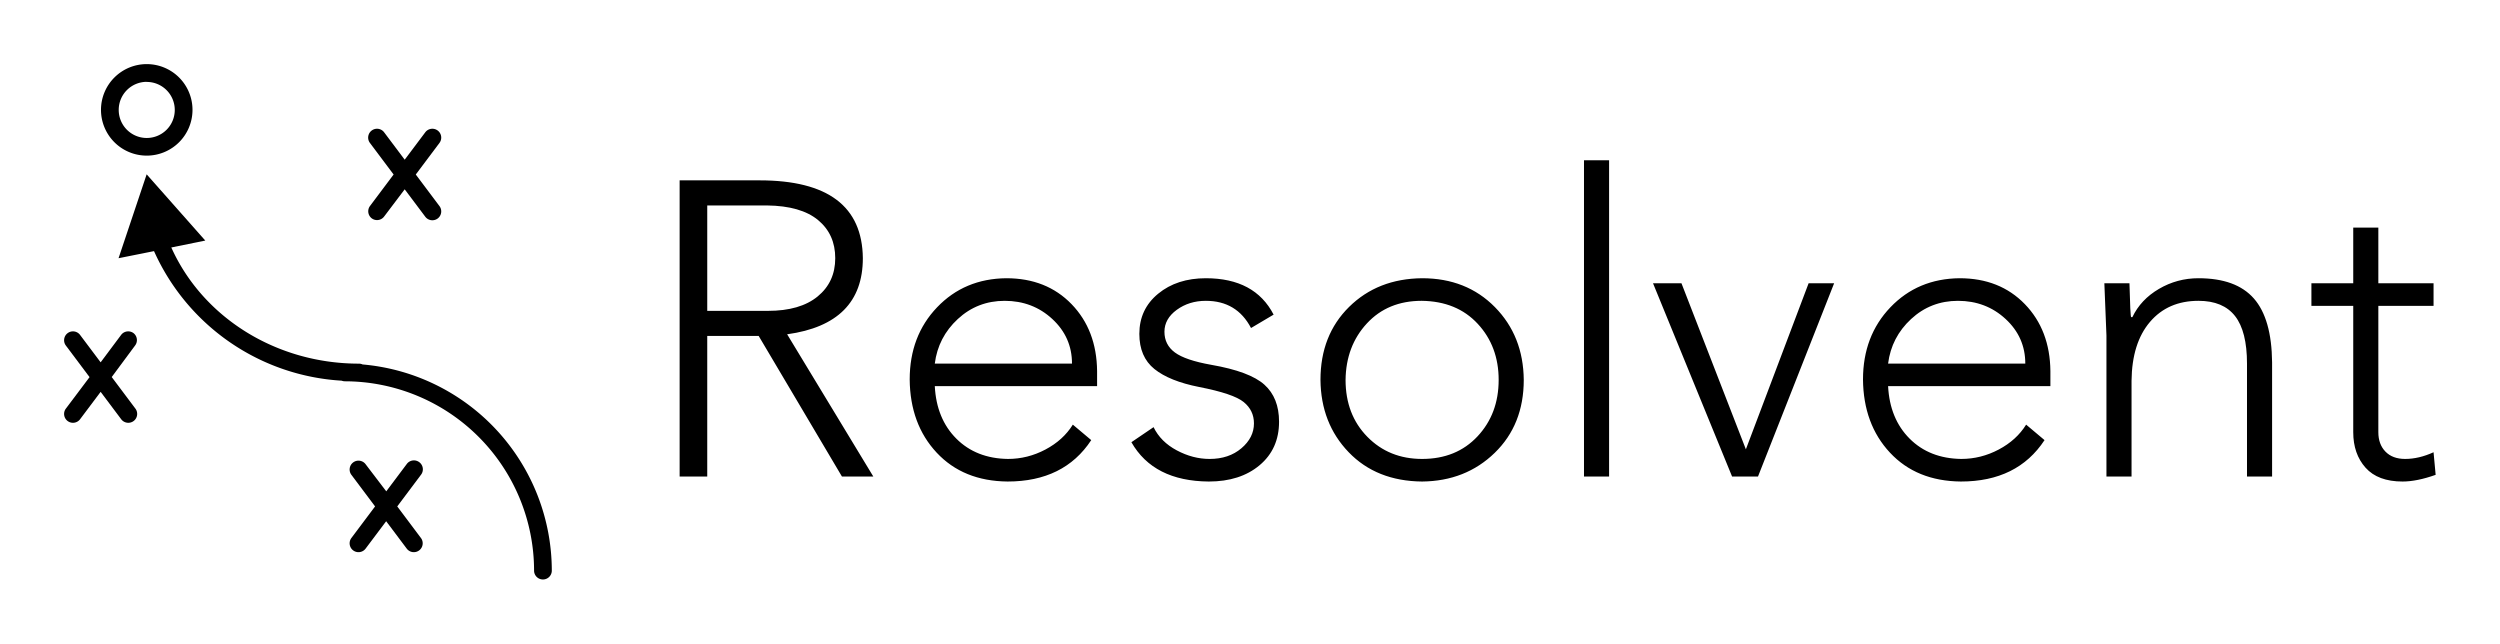 
        <svg xmlns="http://www.w3.org/2000/svg" xmlns:xlink="http://www.w3.org/1999/xlink" version="1.1" width="3162.2" 
        height="814.271" viewBox="0 0 3162.2 814.271">
			
			<g transform="scale(8.11) translate(10, 10)">
				<defs id="SvgjsDefs1110"></defs><g id="SvgjsG1111" featureKey="G09qjj-0" transform="matrix(1.383,0,0,1.383,-6.917,-3.984)" fill="#000000"><title xmlns="http://www.w3.org/2000/svg">BUSINESS</title><g xmlns="http://www.w3.org/2000/svg" data-name="Layer 35"><path d="M38.66,36.75a1,1,0,0,0-.41-.09c-9.32,0-17.61-5.2-21.16-13.1l3.83-.78-6.61-7.47-3.17,9.46,4-.8A24.79,24.79,0,0,0,36.3,38.58a1,1,0,0,0,.36.07A21.37,21.37,0,0,1,58,60a1,1,0,0,0,2,0A23.37,23.37,0,0,0,38.66,36.75Z"></path><path d="M14.31,13.2A5.16,5.16,0,1,0,9.16,8,5.16,5.16,0,0,0,14.31,13.2Zm0-8.31A3.16,3.16,0,1,1,11.16,8,3.16,3.16,0,0,1,14.31,4.88Z"></path><path d="M39.69,20.27a1,1,0,0,0,1.4-.2L43.41,17l2.32,3.09a1,1,0,0,0,1.6-1.2l-2.67-3.56,2.67-3.56a1,1,0,0,0-1.6-1.2l-2.32,3.09-2.32-3.09a1,1,0,0,0-1.6,1.2l2.67,3.56-2.67,3.56A1,1,0,0,0,39.69,20.27Z"></path><path d="M12.83,33.22a1,1,0,0,0-1.4.2L9.12,36.51,6.8,33.42a1,1,0,0,0-1.6,1.2l2.67,3.56L5.2,41.73a1,1,0,1,0,1.6,1.2l2.32-3.09,2.32,3.09a1,1,0,0,0,1.6-1.2l-2.67-3.56L13,34.62A1,1,0,0,0,12.83,33.22Z"></path><path d="M45.05,47.77a1,1,0,0,0-1.4.2l-2.32,3.09L39,48a1,1,0,0,0-1.6,1.2l2.67,3.56-2.67,3.56a1,1,0,1,0,1.6,1.2l2.32-3.09,2.32,3.09a1,1,0,0,0,1.6-1.2l-2.67-3.56,2.67-3.56A1,1,0,0,0,45.05,47.77Z"></path></g></g><g id="SvgjsG1112" featureKey="0yvIkK-0" transform="matrix(3.262,0,0,3.262,89.671,-0.921)" fill="#000000"><path d="M6.16 12.08 q1.54 0 2.38 -0.69 t0.84 -1.83 t-0.82 -1.82 t-2.44 -0.7 l-2.86 0 l0 5.04 l2.9 0 z M5.76 5.84 q4.9 0 4.94 3.72 q0 3.14 -3.62 3.64 l4.12 6.8 l-1.5 0 l-3.98 -6.72 l-2.46 0 l0 6.72 l-1.32 0 l0 -14.16 l3.82 0 z M20.7 14.6 q0 -1.26 -0.94 -2.13 t-2.28 -0.87 q-1.3 0 -2.24 0.87 t-1.1 2.13 l6.56 0 z M17.56 10.52 q1.92 0 3.12 1.24 t1.22 3.2 l0 0.72 l-7.76 0 q0.08 1.56 1.03 2.51 t2.47 0.97 q0.94 0 1.79 -0.45 t1.31 -1.19 l0.88 0.74 q-1.3 1.98 -4 1.98 q-2.12 -0.02 -3.39 -1.38 t-1.29 -3.5 q0 -2.08 1.31 -3.45 t3.31 -1.39 z M27.1 10.52 q2.34 0 3.24 1.74 l-1.08 0.64 q-0.68 -1.3 -2.16 -1.3 q-0.8 0 -1.39 0.43 t-0.59 1.05 t0.5 0.99 t1.74 0.59 q1.84 0.32 2.54 0.95 t0.7 1.77 q0 1.3 -0.93 2.08 t-2.43 0.78 q-2.64 -0.02 -3.7 -1.88 l1.06 -0.72 q0.34 0.7 1.11 1.11 t1.57 0.41 q0.92 0 1.52 -0.51 t0.6 -1.19 q0 -0.62 -0.49 -1.02 t-2.13 -0.72 q-1.42 -0.28 -2.14 -0.86 t-0.72 -1.68 q0 -1.18 0.9 -1.92 t2.28 -0.74 z M33.78 15.38 q0 1.66 1.04 2.72 t2.62 1.06 q1.64 0 2.65 -1.08 t1.01 -2.7 q0 -1.6 -1 -2.68 t-2.68 -1.1 q-1.62 0 -2.62 1.08 t-1.02 2.7 z M37.44 10.52 q2.12 0 3.48 1.38 t1.38 3.48 q0 2.14 -1.39 3.49 t-3.47 1.37 q-2.18 -0.02 -3.51 -1.4 t-1.35 -3.46 q0 -2.14 1.37 -3.49 t3.49 -1.37 z M45.18 4.88 l1.2 0 l0 15.12 l-1.2 0 l0 -15.12 z M49.84 10.76 l3.08 7.94 l3 -7.94 l1.22 0 l-3.64 9.24 l-1.24 0 l-3.78 -9.24 l1.36 0 z M66.28 14.6 q0 -1.26 -0.94 -2.13 t-2.28 -0.87 q-1.3 0 -2.24 0.87 t-1.1 2.13 l6.56 0 z M63.14 10.52 q1.92 0 3.12 1.24 t1.22 3.2 l0 0.72 l-7.76 0 q0.08 1.56 1.03 2.51 t2.47 0.97 q0.94 0 1.79 -0.45 t1.31 -1.19 l0.88 0.74 q-1.3 1.98 -4 1.98 q-2.12 -0.02 -3.39 -1.38 t-1.29 -3.5 q0 -2.08 1.31 -3.45 t3.31 -1.39 z M74.56 10.52 q1.8 0 2.65 0.97 t0.87 3.05 l0 5.46 l-1.2 0 l0 -5.4 q0 -1.54 -0.57 -2.27 t-1.75 -0.73 q-1.46 0 -2.32 1.01 t-0.88 2.81 l0 4.58 l-1.2 0 l0 -6.74 q-0.02 -0.58 -0.1 -2.5 l1.2 0 q0.04 1.58 0.08 1.62 l0.06 0 q0.4 -0.84 1.27 -1.35 t1.89 -0.51 z M81.96 8.1 l1.2 0 l0 2.66 l2.64 0 l0 1.08 l-2.64 0 l0 6.04 q0 0.58 0.34 0.93 t0.94 0.35 q0.66 0 1.36 -0.32 l0.1 1.08 q-0.9 0.32 -1.58 0.32 q-1.18 0 -1.77 -0.66 t-0.59 -1.7 l0 -6.04 l-2 0 l0 -1.08 l2 0 l0 -2.66 z"></path></g>
			</g>
		</svg>
	